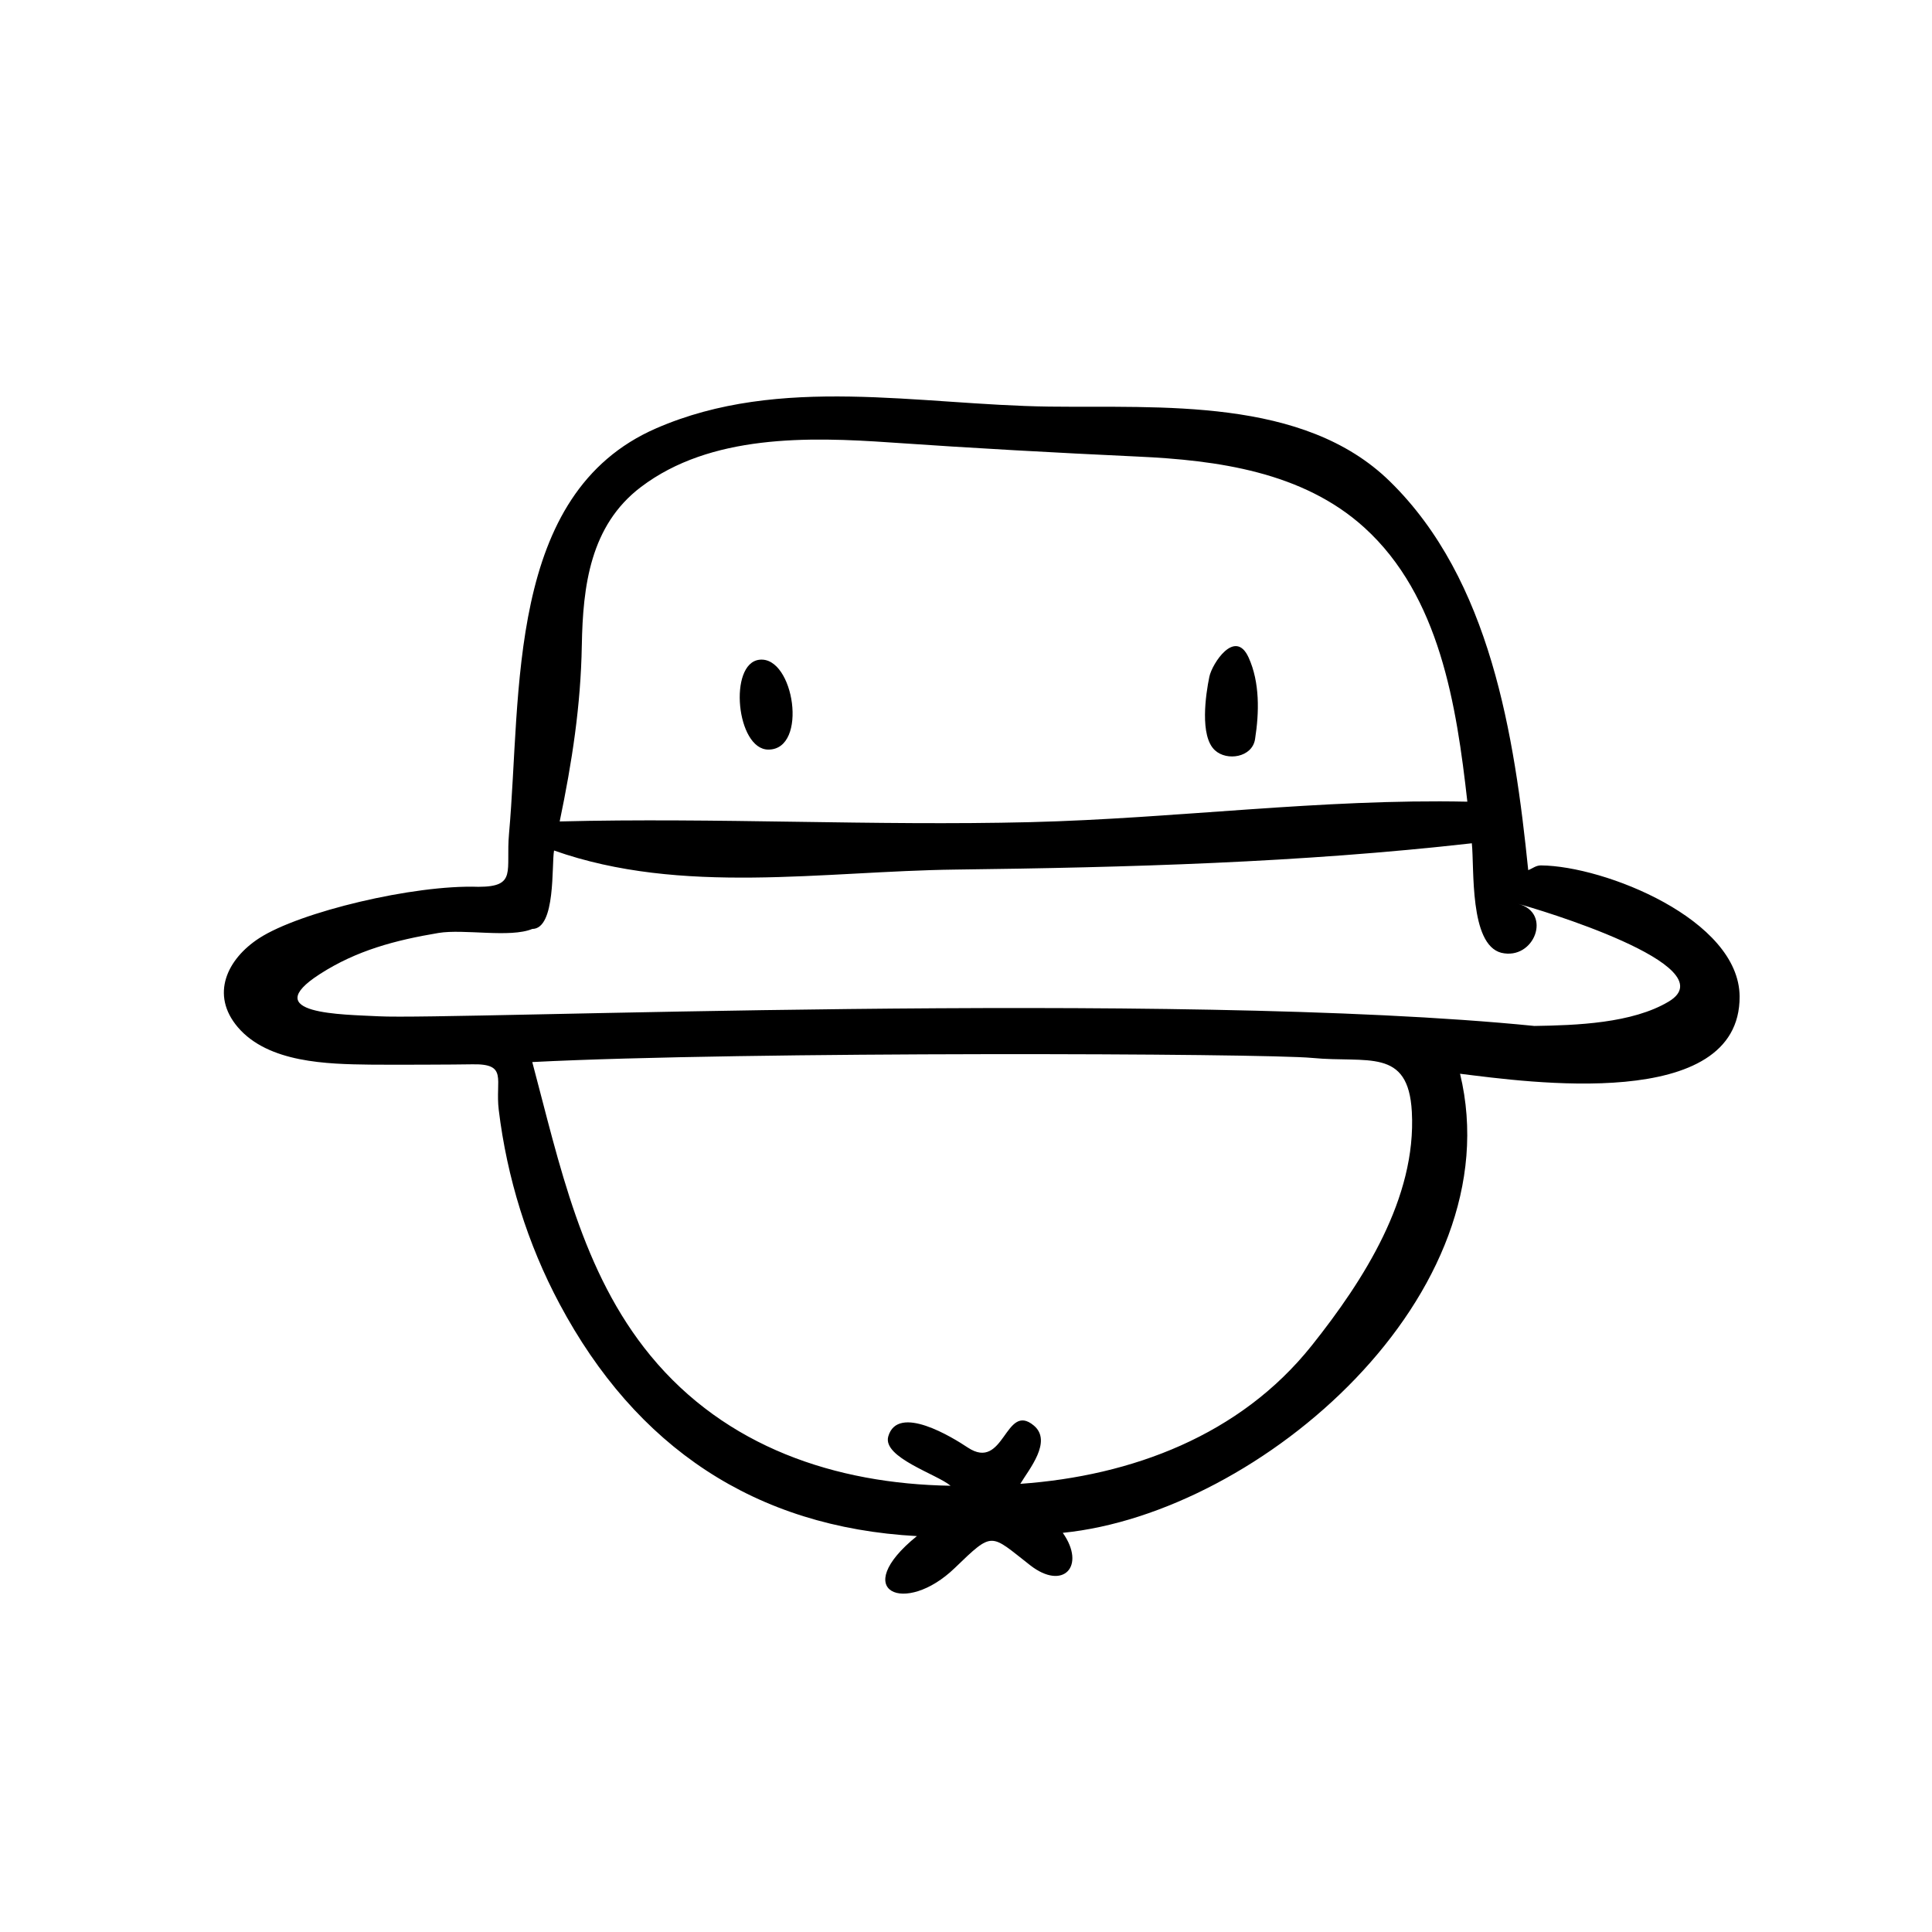 <?xml version="1.0" encoding="UTF-8"?>
<!-- Uploaded to: ICON Repo, www.iconrepo.com, Generator: ICON Repo Mixer Tools -->
<svg fill="#000000" width="800px" height="800px" version="1.1" viewBox="144 144 512 512" xmlns="http://www.w3.org/2000/svg">
 <g>
  <path d="m491.59 500.63 0.102-0.133-0.129 0.16z"/>
  <path d="m552.42 373.34c-1.41-0.016-2.289 0.836-3.426 1.254-3.641-35.656-9.988-76.969-36.691-103.05-22.902-22.398-60.875-19.418-90.281-19.793-34.488-0.445-71.254-8.551-104.13 5.758-39.871 17.344-35.656 70.262-38.996 107.4-0.891 9.902 2.203 14.094-8.105 14.105-17.102-0.605-47.371 6.648-58.109 13.617-8.434 5.469-13.055 14.914-5.644 23.605 8.074 9.441 23.695 9.758 35.066 9.902 5.039 0.059 23.09 0 27.074-0.086 9.516-0.188 6.016 3.988 6.996 12.105 2.188 17.938 7.613 35.469 16.121 51.402 20.211 37.887 51.719 59.191 94.688 61.523-18.094 14.641-3.168 21.23 10.062 8.434 10.277-9.918 9.301-9.012 19.965-0.707 8.781 6.852 14.855 0.203 8.637-8.594 52.539-5.254 119.39-63.336 105.28-121.66 17.531 2.144 74.246 10.352 74.09-20.484-0.129-20.402-35.797-34.582-52.598-34.727zm-254.23-58.312c0.273-15.719 2.231-31.797 15.676-41.973 18.426-13.961 44.32-13.316 66.215-11.789 21.836 1.512 43.516 2.707 65.379 3.727 21.102 0.965 43.801 4.031 60.098 18.812 20.023 18.164 24.441 47.172 27.305 72.648-38.707-0.82-77.199 4.461-115.85 5.426-41.559 1.023-83.129-1.238-124.69-0.188 3.269-15.703 5.59-30.656 5.863-46.664zm193.5 185.47c3.742-4.691 6.637-8.32-0.102 0.129-10.898 13.66-4.836 6.059-0.027 0.027-18.898 23.707-47.617 34.488-77.168 36.578 2.262-3.801 8.594-11.27 3.57-15.461-7.629-6.363-7.746 12.293-17.488 5.844-3.93-2.621-18.555-11.703-21.074-2.949-1.582 5.586 12.926 10.02 16.512 13.07-30.531-0.488-59.594-10.277-79.488-34.434-18.281-22.184-24.141-50.785-31.367-77.848 56.672-2.894 193.95-2.316 206.68-1.094 14.652 1.41 25.492-2.836 26.414 14.281 1.254 22.863-12.824 44.711-26.457 61.855zm94.559-91.086c-9.672 5.801-24.559 6.305-35.625 6.477-95.449-9.586-287.1-1.527-306.29-2.562-9.387-0.504-32.242-0.445-15.574-11.184 9.746-6.277 20.008-8.98 31.438-10.898 6.766-1.121 19.016 1.367 24.859-1.066 6.289-0.027 5.082-17.027 5.773-20.785 33.812 11.949 71.383 5.484 106.36 5.051 45.688-0.562 91.434-1.828 136.86-6.969 0.691 6.664-0.691 26.801 7.801 29.02 8.766 2.086 13.559-10.609 4.504-12.957 4.391 1.129 55.691 16.375 39.887 25.875z"/>
  <path d="m347.63 342.65c10.625 0 6.809-24.887-2.391-23.809-8.262 0.949-6.106 23.809 2.391 23.809z"/>
  <path d="m476.59 339.95c-0.246 1.496-0.461 2.848 0 0 0.547-3.426 0.289-1.758 0.016-0.129 1.109-6.969 1.281-15.012-1.715-21.578-3.555-7.816-9.672 1.625-10.395 5.082-0.965 4.637-2.621 15.762 1.469 19.504 3.18 2.938 9.832 1.898 10.625-2.879z"/>
 </g>
</svg>